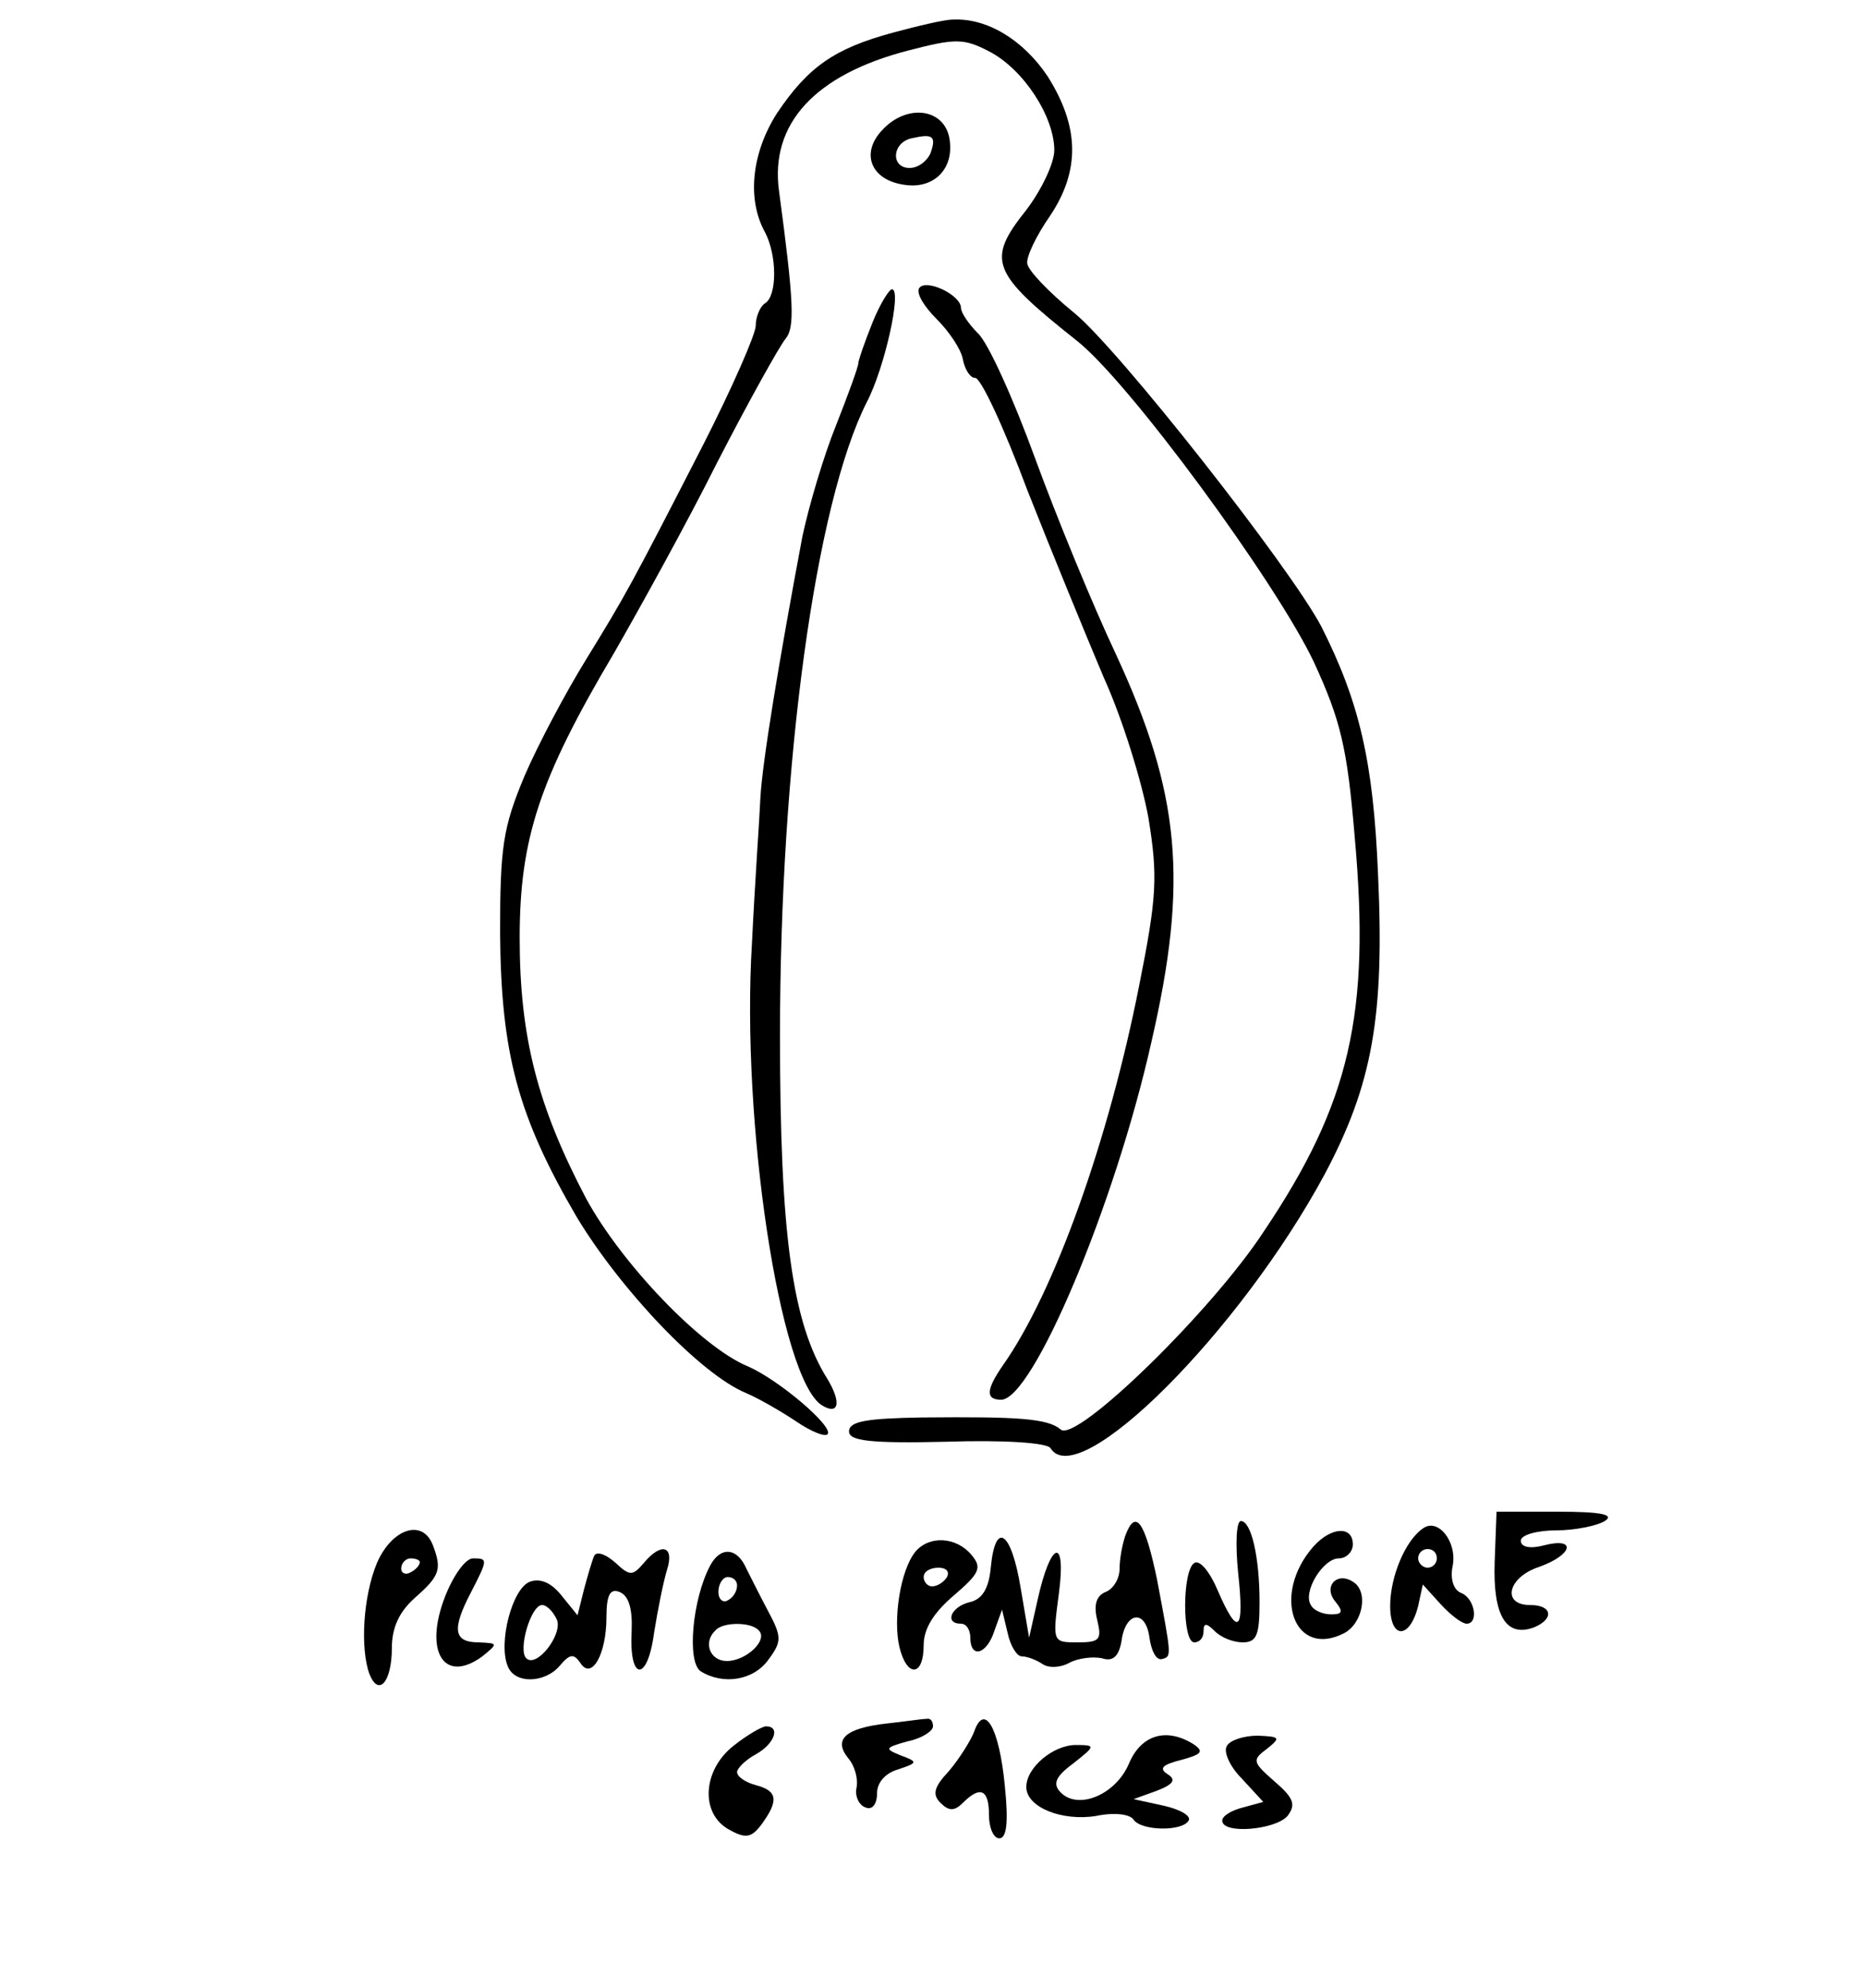 <?xml version="1.0" standalone="no"?>
<!DOCTYPE svg PUBLIC "-//W3C//DTD SVG 20010904//EN"
 "http://www.w3.org/TR/2001/REC-SVG-20010904/DTD/svg10.dtd">
<svg version="1.0" xmlns="http://www.w3.org/2000/svg"
 width="200pt" height="213pt" viewBox="0 0 200 213"
 preserveAspectRatio="xMidYMid meet">
<g transform="translate(0,213) scale(0.1,-0.1)"
fill="#000000" stroke="none">
<path d="M957 2095 c-63 -17 -91 -37 -124 -86 -27 -42 -33 -92 -13 -128 13
-25 13 -68 0 -76 -5 -3 -10 -14 -10 -24 0 -9 -25 -66 -56 -127 -78 -152 -83
-161 -126 -231 -21 -34 -51 -90 -66 -125 -23 -55 -26 -76 -26 -168 1 -129 19
-196 82 -304 47 -78 133 -169 182 -189 14 -6 38 -20 53 -30 16 -11 31 -17 34
-14 7 8 -53 59 -86 73 -50 21 -135 110 -173 180 -52 99 -71 173 -71 279 0 106
21 170 101 305 27 47 78 139 111 205 34 66 67 125 73 132 10 12 9 39 -7 158
-10 72 38 125 139 151 50 13 59 13 86 -1 37 -19 70 -70 70 -106 0 -14 -14 -43
-30 -64 -43 -54 -38 -67 54 -140 56 -44 213 -258 254 -344 29 -63 36 -92 44
-188 17 -189 -5 -285 -97 -422 -56 -86 -201 -227 -218 -213 -14 12 -45 14
-149 13 -59 -1 -78 -4 -78 -15 0 -10 22 -13 105 -11 60 2 108 -1 111 -7 30
-48 203 125 294 294 51 96 64 169 57 321 -5 121 -20 185 -61 266 -34 64 -217
297 -265 336 -27 22 -50 46 -50 53 -1 7 10 30 24 50 33 49 32 96 -2 150 -26
39 -65 63 -102 61 -9 0 -38 -7 -64 -14z"/>
<path d="M945 1990 c-23 -25 -11 -53 24 -58 31 -5 53 16 49 47 -4 35 -46 41
-73 11z m52 -25 c-4 -8 -13 -15 -22 -15 -21 0 -19 28 3 32 22 5 26 2 19 -17z"/>
<path d="M985 1821 c-3 -6 6 -20 19 -33 13 -13 26 -32 28 -43 2 -11 8 -20 13
-20 6 1 31 -53 56 -120 26 -66 63 -156 82 -201 20 -44 41 -112 48 -151 10 -62
9 -84 -10 -179 -33 -167 -91 -329 -146 -407 -18 -26 -19 -37 -2 -37 34 0 122
209 161 383 40 173 31 267 -38 416 -25 53 -64 148 -87 211 -23 63 -50 123 -61
133 -10 10 -18 22 -18 27 0 14 -38 32 -45 21z"/>
<path d="M935 1784 c-8 -20 -15 -40 -15 -43 0 -4 -11 -34 -24 -67 -13 -32 -29
-86 -36 -119 -25 -133 -43 -242 -45 -280 -1 -23 -6 -92 -9 -155 -12 -192 30
-468 75 -496 18 -11 21 3 6 28 -38 60 -51 156 -51 368 0 293 38 570 93 679 19
36 38 121 27 121 -3 0 -13 -16 -21 -36z"/>
<path d="M1602 456 c-2 -57 12 -81 42 -70 22 9 20 24 -4 24 -31 0 -24 30 10
41 36 13 40 32 5 23 -15 -4 -25 -2 -25 5 0 6 17 11 38 11 20 0 44 5 52 10 11
7 -4 10 -50 10 l-66 0 -2 -54z"/>
<path d="M1206 484 c-3 -9 -6 -24 -6 -35 0 -11 -7 -22 -15 -25 -10 -4 -13 -14
-9 -30 5 -21 3 -24 -21 -24 -27 0 -27 0 -20 53 8 61 -9 56 -23 -8 l-9 -40 -9
53 c-10 61 -27 73 -32 23 -2 -23 -9 -35 -23 -38 -20 -5 -27 -23 -9 -23 6 0 10
-7 10 -15 0 -23 18 -18 26 8 l8 22 6 -25 c3 -14 10 -25 15 -25 6 0 16 -4 22
-8 7 -5 20 -4 29 1 9 5 25 7 35 5 12 -4 18 2 21 18 4 32 26 35 30 4 2 -14 7
-24 13 -23 11 3 11 1 -5 86 -13 62 -23 76 -34 46z"/>
<path d="M1327 445 c7 -64 0 -70 -22 -19 -8 19 -19 33 -25 29 -13 -8 -13 -85
0 -85 6 0 10 5 10 12 0 9 3 9 12 0 7 -7 20 -12 30 -12 15 0 18 8 18 43 0 49
-9 87 -20 87 -5 0 -6 -25 -3 -55z"/>
<path d="M1525 492 c-19 -13 -35 -52 -35 -83 0 -36 21 -36 30 0 l5 23 19 -21
c11 -12 23 -21 28 -21 13 0 9 27 -6 33 -8 3 -12 15 -9 29 5 26 -16 52 -32 40z
m15 -32 c0 -5 -4 -10 -10 -10 -5 0 -10 5 -10 10 0 6 5 10 10 10 6 0 10 -4 10
-10z"/>
<path d="M404 455 c-15 -36 -18 -92 -8 -119 10 -25 24 -8 24 28 0 22 8 39 25
54 26 23 29 30 19 56 -11 29 -44 18 -60 -19z m46 1 c0 -3 -4 -8 -10 -11 -5 -3
-10 -1 -10 4 0 6 5 11 10 11 6 0 10 -2 10 -4z"/>
<path d="M1408 473 c-46 -52 -21 -121 33 -93 20 11 26 45 9 55 -17 11 -32 -5
-19 -21 9 -11 8 -14 -4 -14 -9 0 -19 4 -22 10 -9 14 13 50 30 50 8 0 15 7 15
15 0 20 -23 19 -42 -2z"/>
<path d="M981 467 c-16 -20 -24 -72 -17 -102 8 -33 26 -32 26 2 0 18 11 35 32
53 28 24 31 30 19 44 -16 19 -45 21 -60 3z m34 -27 c-3 -5 -10 -10 -16 -10 -5
0 -9 5 -9 10 0 6 7 10 16 10 8 0 12 -4 9 -10z"/>
<path d="M637 463 c-2 -4 -7 -21 -11 -36 l-7 -28 -17 21 c-11 14 -23 19 -34
15 -19 -7 -34 -65 -24 -90 7 -20 40 -19 56 0 11 13 15 13 22 3 12 -19 28 9 28
49 0 24 4 31 14 27 10 -4 14 -18 13 -42 -3 -54 17 -55 24 -2 4 25 10 55 14 68
8 25 -6 30 -25 7 -12 -14 -15 -14 -30 0 -10 9 -20 13 -23 8z m-40 -69 c6 -16
-22 -52 -33 -41 -9 9 5 57 17 57 5 0 12 -7 16 -16z"/>
<path d="M761 452 c-19 -36 -25 -103 -10 -113 24 -15 57 -10 73 13 14 19 14
24 -1 52 -9 17 -19 37 -23 45 -10 23 -28 24 -39 3z m29 -21 c0 -6 -4 -13 -10
-16 -5 -3 -10 1 -10 9 0 9 5 16 10 16 6 0 10 -4 10 -9z m23 -48 c11 -10 -13
-33 -34 -33 -18 0 -26 20 -12 33 8 9 38 9 46 0z"/>
<path d="M477 419 c-23 -59 -1 -94 40 -64 17 14 17 14 -4 15 -27 0 -29 14 -8
54 18 35 18 36 2 36 -8 0 -21 -18 -30 -41z"/>
<path d="M950 283 c-44 -5 -57 -17 -41 -37 7 -8 11 -22 9 -32 -2 -9 3 -19 10
-21 7 -3 12 4 12 15 0 12 9 22 23 26 21 7 21 8 2 15 -17 7 -17 8 8 15 15 3 27
11 27 16 0 6 -3 9 -7 8 -5 0 -24 -3 -43 -5z"/>
<path d="M1044 274 c-4 -10 -16 -29 -27 -42 -16 -17 -18 -25 -9 -34 9 -9 15
-9 24 0 19 19 28 14 28 -13 0 -14 5 -25 11 -25 8 0 10 17 6 56 -6 63 -22 90
-33 58z"/>
<path d="M786 259 c-33 -26 -36 -73 -4 -90 18 -10 24 -8 35 7 18 25 16 35 -7
41 -11 3 -20 9 -20 14 0 4 9 13 20 19 20 11 27 30 11 30 -4 0 -20 -9 -35 -21z"/>
<path d="M1210 240 c-14 -33 -54 -50 -73 -31 -9 9 -6 17 13 31 24 19 25 20 3
20 -24 0 -53 -24 -53 -45 0 -22 39 -37 75 -31 19 4 36 2 40 -4 8 -12 52 -13
59 -1 3 5 -9 12 -27 16 l-32 7 25 9 c18 7 21 12 11 18 -9 6 -5 10 15 15 22 6
25 9 13 17 -29 18 -56 10 -69 -21z"/>
<path d="M1315 259 c-4 -6 3 -22 16 -35 l23 -25 -22 -6 c-12 -3 -22 -9 -22
-14 0 -15 57 -10 70 5 9 12 7 19 -14 37 -24 21 -24 23 -8 35 15 12 14 13 -10
14 -15 0 -30 -5 -33 -11z"/>
</g>
</svg>
